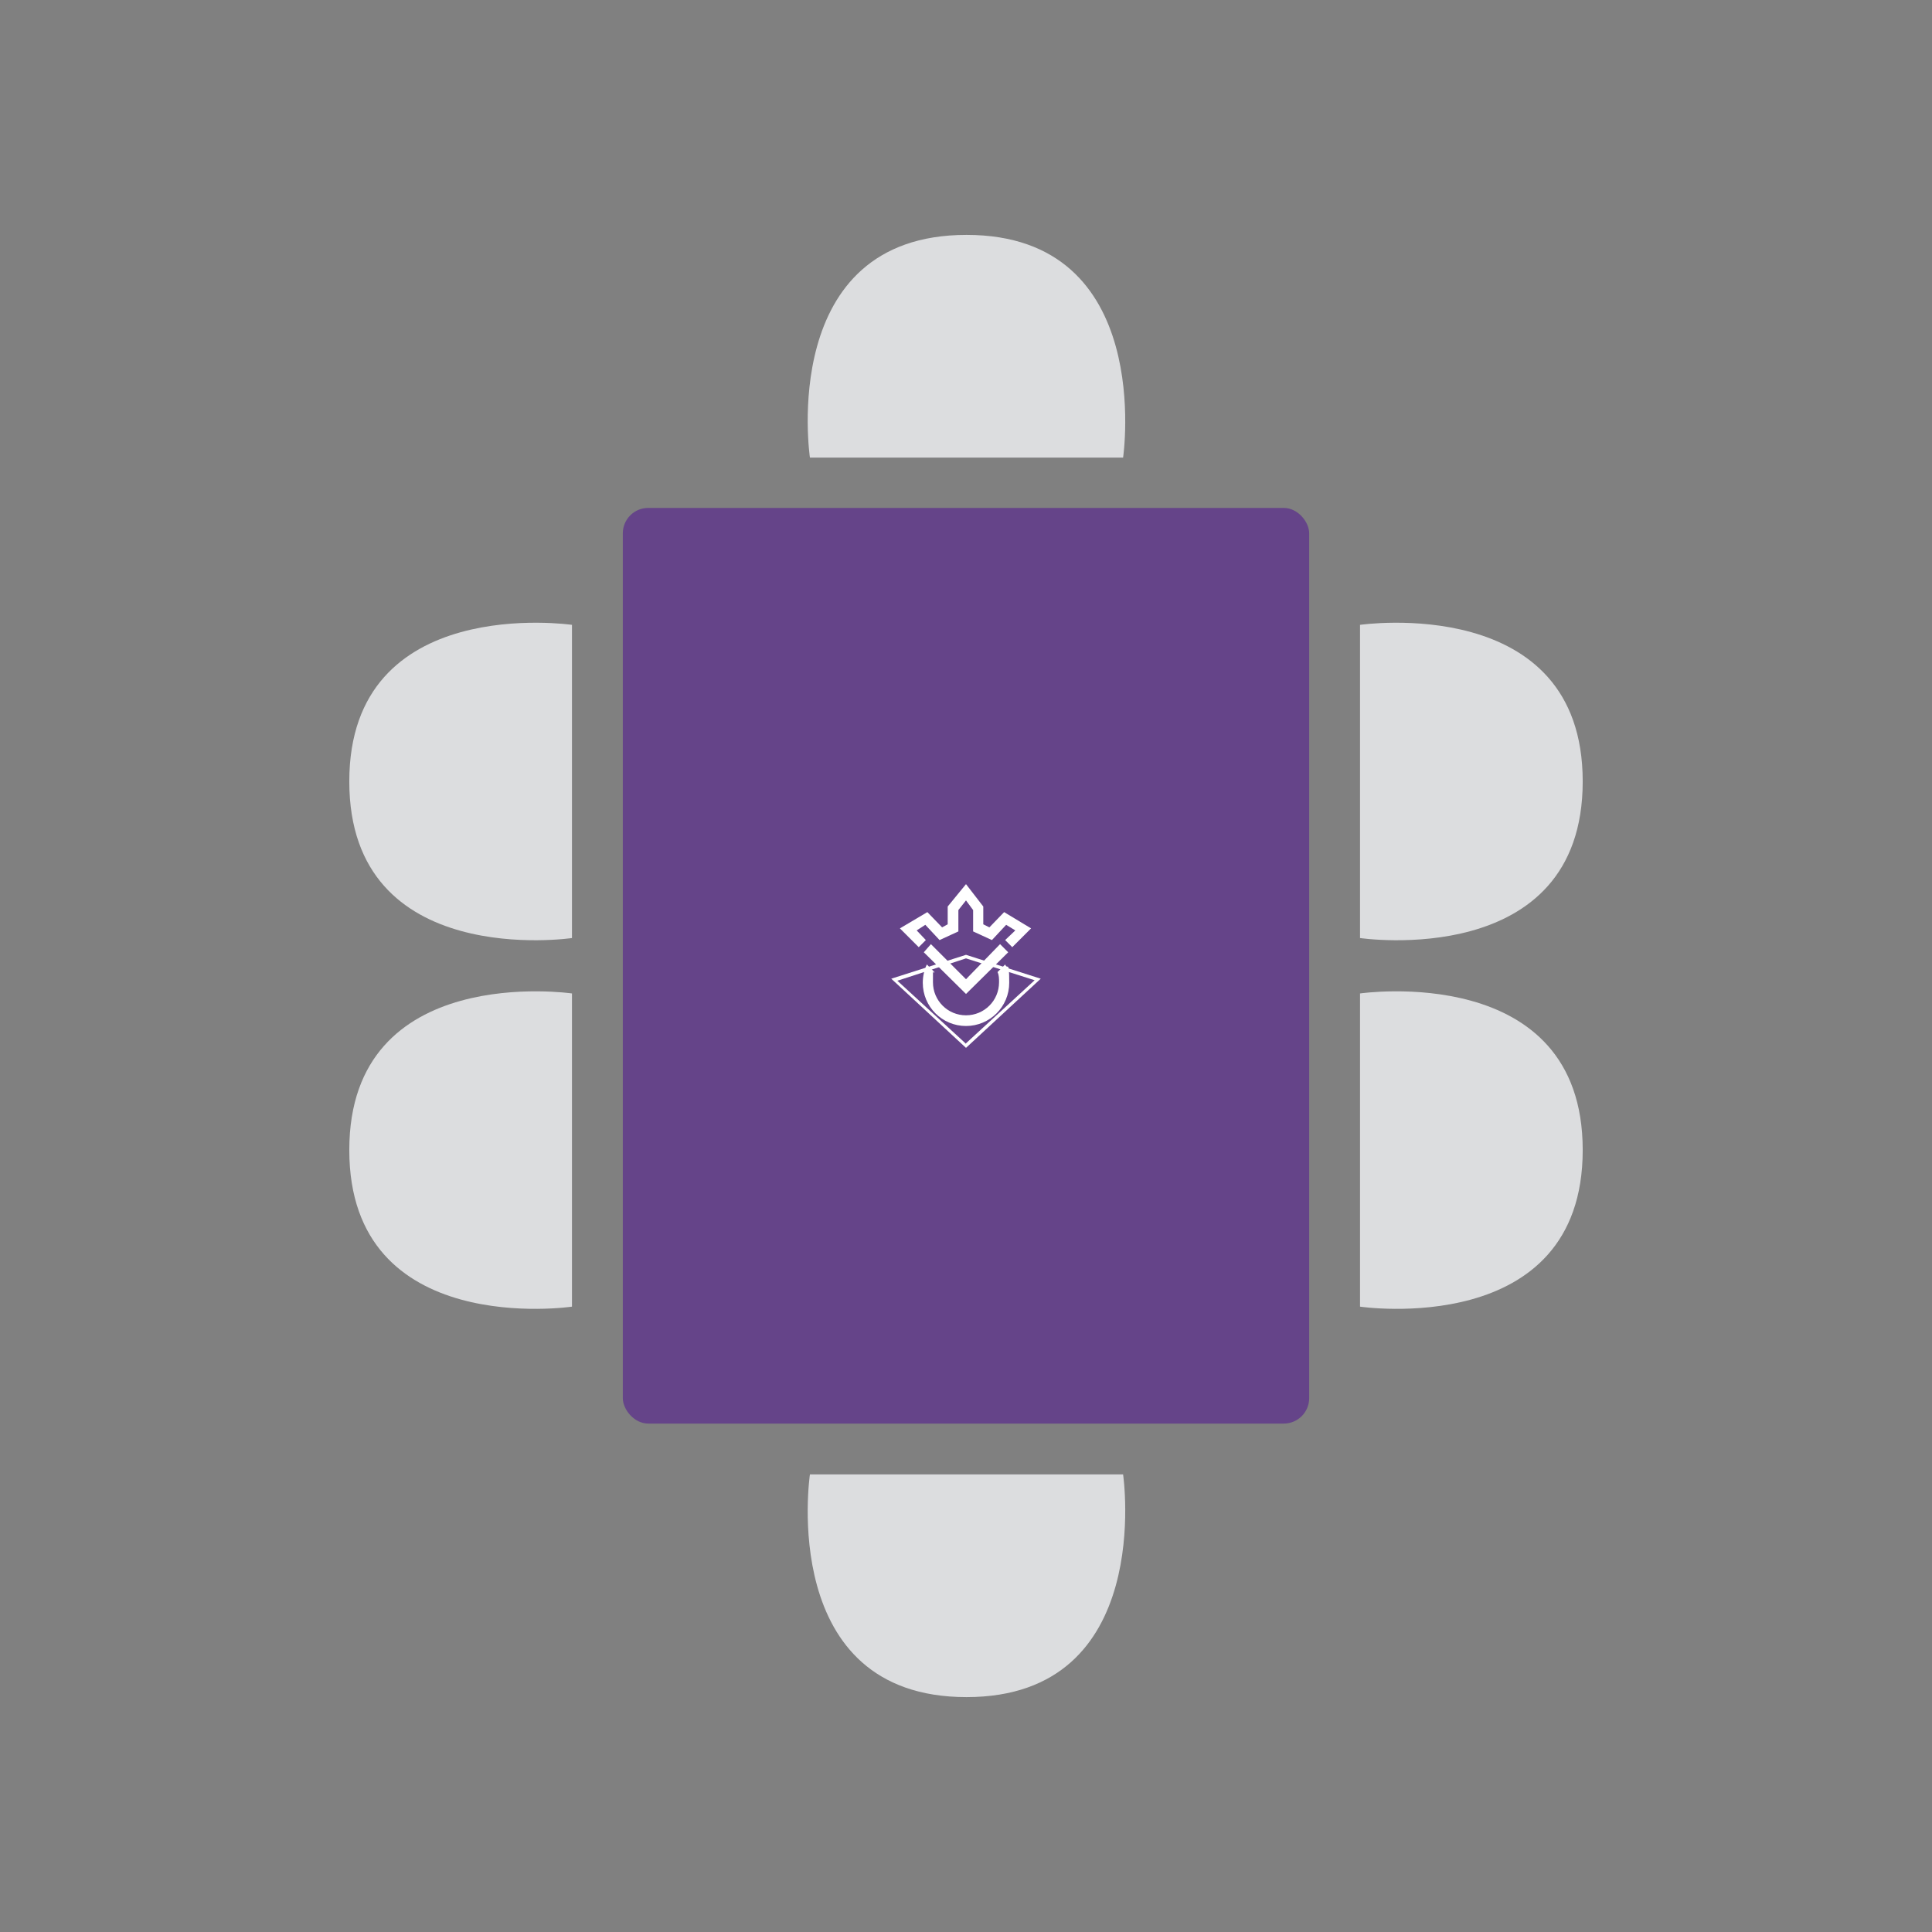 <svg xmlns="http://www.w3.org/2000/svg" viewBox="0 0 380 380"><rect x="0" y="0" width="380" height="380" fill="#808080" stroke="none"/><defs><style>      .st0, .st1 {        fill: #fff;      }      .st2, .st1 {        isolation: isolate;      }      .st3, .st1 {        mix-blend-mode: color;      }      .st4 {        mix-blend-mode: multiply;      }      .st5 {        fill: #654489;      }      .st6 {        fill: #dcdddf;      }    </style></defs><g class="st2"><g id="Capa_1"><g><rect class="st5" x="122.5" y="100" width="135" height="180.1" rx="5" ry="5" transform="translate(380 380) rotate(180)"></rect><g class="st4"><path class="st6" d="M159.2,290h61.7s6.4,43.8-30.8,43.8c-37.3,0-30.8-43.8-30.8-43.8Z"></path></g><g class="st4"><path class="st6" d="M159.2,90h61.7s6.4-43.8-30.8-43.8c-37.3,0-30.8,43.8-30.8,43.8Z"></path></g><g class="st4"><path class="st6" d="M267.5,184.6v-61.7s43.8-6.4,43.8,30.8c0,37.3-43.8,30.8-43.8,30.8Z"></path></g><g class="st4"><path class="st6" d="M112.5,184.6v-61.7s-43.8-6.4-43.8,30.8c0,37.3,43.8,30.8,43.8,30.8Z"></path></g><g class="st4"><path class="st6" d="M267.5,257.1v-61.7s43.8-6.4,43.8,30.8c0,37.3-43.8,30.8-43.8,30.8Z"></path></g><g class="st4"><path class="st6" d="M112.5,257.1v-61.7s-43.8-6.4-43.8,30.8c0,37.3,43.8,30.8,43.8,30.8Z"></path></g></g><g class="st2"><g id="Capa_11" data-name="Capa_1"><g><path class="st1" d="M175.3,192.5l14.7-4.7,14.7,4.7-14.7,13.6-14.7-13.6ZM190,205.2l13.5-12.4-13.5-4.3-13.5,4.4,13.5,12.4h0Z"></path><g class="st3"><g><polygon class="st0" points="199.1 186.3 197.7 184.9 199.7 183 197.9 181.9 195.1 184.9 191.4 183.2 191.4 179 190 177.1 188.5 179 188.5 183.2 184.8 184.9 182 181.9 180.3 183 182.1 184.9 180.7 186.3 177 182.6 182.4 179.4 185.3 182.4 186.4 181.8 186.4 178.3 190 173.9 193.4 178.3 193.4 181.8 194.6 182.4 197.5 179.4 202.8 182.6 199.1 186.3"></polygon><path class="st0" d="M196.5,193.2c0,3.6-2.9,6.5-6.5,6.5s-6.5-2.9-6.5-6.5,0-1.4.3-2l-1.5-1.5c-.5,1-.8,2.3-.8,3.6,0,4.7,3.8,8.5,8.5,8.5s8.5-3.8,8.5-8.5-.3-2.4-.8-3.6l-1.5,1.5c.3.6.3,1.3.3,2Z"></path><polygon class="st0" points="190 195.5 181.7 187.3 183.1 185.7 190 192.6 196.7 185.7 198.3 187.3 190 195.5"></polygon></g></g></g></g></g></g></g></svg>